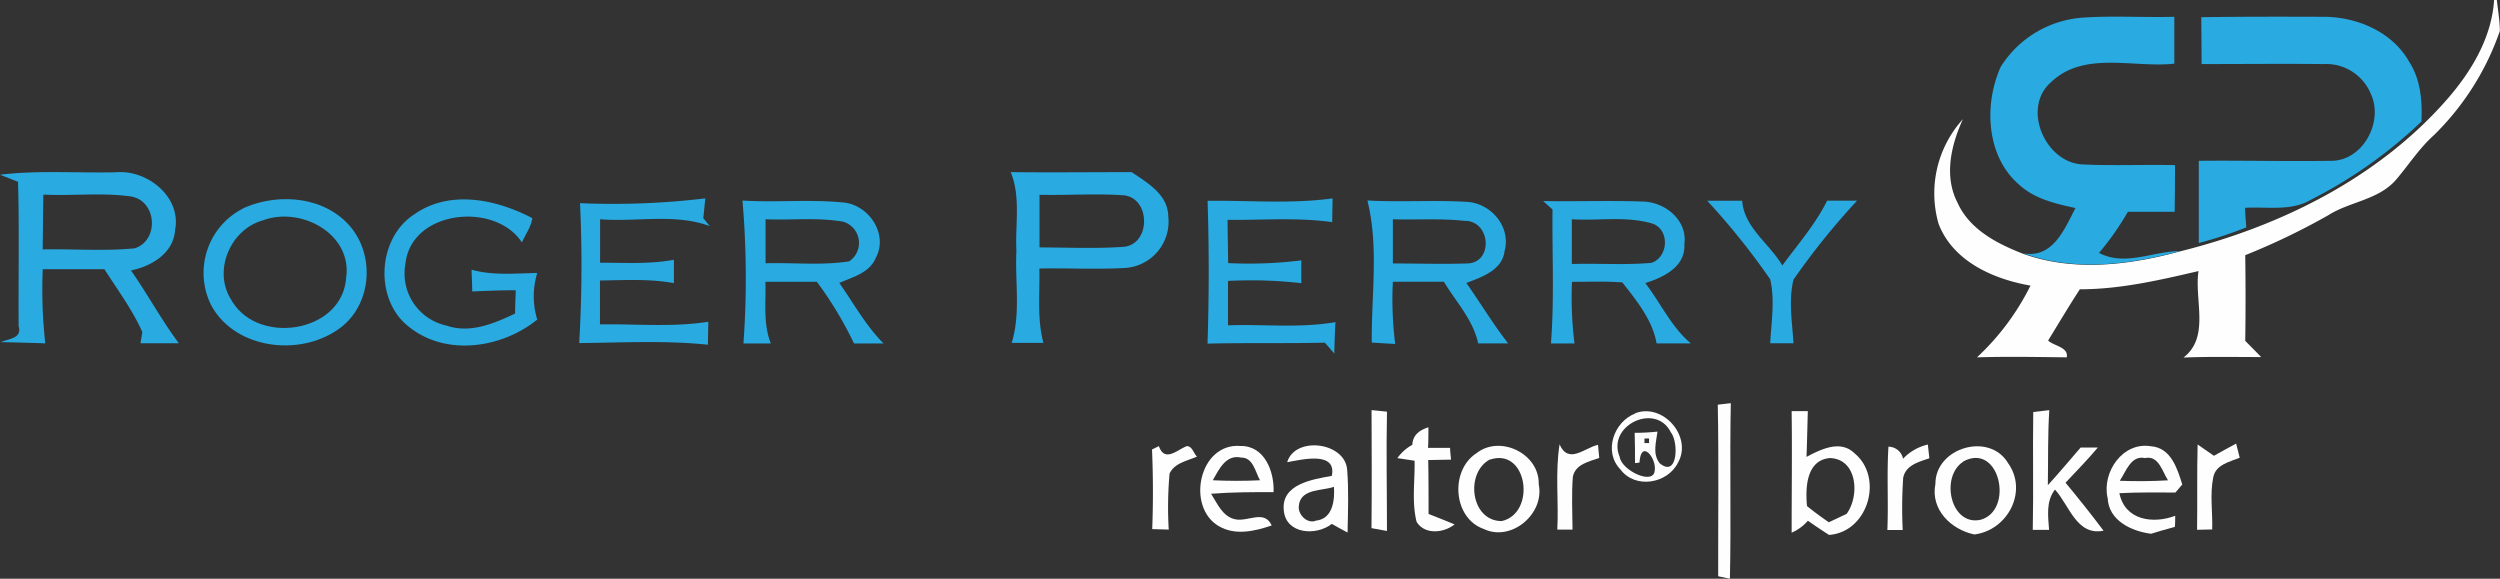 <svg xmlns="http://www.w3.org/2000/svg" viewBox="0 0 364.86 84.46"><rect x="0" y="0" width="364.86" height="84.46" fill="#333333" stroke="none"/><defs><style>.cls-1{fill:#fefefe;}.cls-2{fill:#29aae1;}</style></defs><title>logo-color</title><g id="Layer_2" data-name="Layer 2"><g id="Layer_1-2" data-name="Layer 1"><g id="_fefefefe" data-name="#fefefefe"><path class="cls-1" d="M364,0l.4,0c.16,1.5.43,3,.44,4.52a39.16,39.16,0,0,1-9.65,15.23c-2.13,1.91-3.66,4.33-5.51,6.49-2.56,2.95-6.73,3.17-9.88,5.17a99.23,99.23,0,0,1-12.12,5.83q.09,6.25,0,12.51c.77.78,1.56,1.56,2.32,2.36-3.78,0-7.56-.08-11.33.07,3.89-3,1.55-8.39,2.19-12.62-5.7,1.33-11.44,2.66-17.32,2.66-1.6,2.46-3.11,5-4.63,7.48.85.81,3,.94,2.72,2.45-4.37-.05-8.74-.13-13.1,0a36.25,36.25,0,0,0,7.81-10.47c-5.42-.94-11.3-3.53-13.41-9a16.1,16.1,0,0,1,3.54-15.28c-1.71,3.75-2.79,8.3-.79,12.16,1.74,3.92,5.78,6,9.56,7.47,7.33,2.65,15.47,1.69,22.84-.32,14.6-3.63,28.81-10.62,38.87-22C360.6,10.58,363.64,5.59,364,0Z"/><path class="cls-1" d="M250.7,59.06l1.9-.22c-.17,8.54.06,17.08-.13,25.62l-1.71-.36C250.74,75.75,250.86,67.41,250.7,59.06Z"/><path class="cls-1" d="M200.17,59.85l2.25.23c-.12,5.8,0,11.61,0,17.41l-2.26-.41C200.22,71.34,200.19,65.6,200.17,59.85Z"/><path class="cls-1" d="M238.64,60.31c4.09-1.56,8.39,3.44,6.26,7.2-1.54,3.11-6.27,3.88-8.41,1-2.5-2.56-1-6.93,2.15-8.16m-2.26,6.3c.22,2,5,4.26,5.12,2,.28-1.76-2-4.67-2.23-1.14l-.65.08c0-1.47,0-2.94-.05-4.42q1.67,0,3.33-.18c-.19,1.55-.76,3.22.31,4.61,2.67,2.23,2.8-3.09,1.64-4.51-2.2-4.42-9.4-1-7.47,3.59M240,64l0,.66.67,0,0-.67Z"/><path class="cls-1" d="M261.45,60h2.39c-.06,2.22-.11,4.45-.19,6.68,2.11-1.11,4.94-2.53,7-.53,4.3,3.55,2,11.5-3.71,11.92q-1.56-1-3.09-2.07a6.57,6.57,0,0,1-2.37,1.74c0-5.91.08-11.82,0-17.73m2.27,13.87c1,.81,2.07,1.6,3.16,2.34L269.5,75c1.94-2.64,1.58-8-2.42-8.15C263.61,67.14,263.47,71.19,263.72,73.84Z"/><path class="cls-1" d="M296.74,60.13l2.34-.27c-.23,3.65-.15,7.3-.21,10.95,1.64-1.79,3.19-3.65,4.78-5.49h2.51c-1.49,1.78-3.12,3.43-4.71,5.13q2.85,3.42,5.55,7c-3.93.8-5-3.72-7.09-6-1.34,1.73-1,3.87-.86,5.88l-2.38,0C296.79,71.58,296.65,65.85,296.74,60.13Z"/><path class="cls-1" d="M206.12,64.92c.07-1.47,1.09-2.16,2.35-2.56,0,.74,0,2.22-.06,3l3.22,0c0,.43.1,1.29.14,1.72l-3.33.06c.05,2.62.05,5.24.05,7.87,1.27.49,2.53,1,3.8,1.52-1.59,1.27-4.37,1.55-5.55-.38-.72-2.9-.23-5.95-.29-8.91l-2.51-.38A6.48,6.48,0,0,1,206.12,64.92Z"/><path class="cls-1" d="M168.13,65.6l1-.49c.85,2.38,2.57.62,4.06,0,.83,0,1,1.05,1.5,1.53-1.42.63-3.28.92-4,2.48a55.67,55.67,0,0,0-.12,8.17l-2.41-.07Q168.38,71.42,168.13,65.6Z"/><path class="cls-1" d="M187.87,67.41c1.2-3.8,8.42-2.88,8.74,1.13.24,3,.12,6.12.06,9.18-.78-.41-1.55-.83-2.3-1.26-2.28,1.78-6.64,1.5-7-1.89-.48-3.93,4.21-4.61,7-5.12.75-3.63-4.31-2.4-6.48-2m1.71,6.19c-.37,1.31,1.15,2.91,2.47,2.34,2.44-.25,2.75-3,2.61-4.93C193,71.65,190,71.29,189.58,73.6Z"/><path class="cls-1" d="M227.61,64.85c1.31,3,3.7.47,5.61.07.05.47.14,1.43.18,1.91-1.48.54-3.47.9-3.85,2.74-.21,2.57-.06,5.15-.05,7.72l-2.22,0C227.5,73.18,226.95,69,227.61,64.85Z"/><path class="cls-1" d="M275.61,65.19a2.2,2.2,0,0,1,2.13,1.76,7.15,7.15,0,0,1,3.62-2.07c.05.49.16,1.47.22,2-1.53.53-3.46,1-3.82,2.85a64.56,64.56,0,0,0-.07,7.62h-2.24C275.62,73.27,275.35,69.22,275.61,65.19Z"/><path class="cls-1" d="M307.58,72.63c-.82-3.76,2.25-8.2,6.35-7.5,2.91.22,3.83,3.24,4.56,5.58l-1,1.17c-2.73,0-5.46-.05-8.18.1.82,4,4.94,4.5,8.15,3.3,0,.4,0,1.21-.06,1.62-1.16.31-2.31.63-3.46,1-2.88-.37-6.21-1.93-6.34-5.23m1.81-2.5c2.34.08,4.69.07,7-.07-.82-1.23-1.35-3.69-3.36-3.25C311,66.41,310.28,68.81,309.39,70.13Z"/><path class="cls-1" d="M177.88,76.79c-4.82-2.8-2.88-12.2,3.17-11.7,3.52-.06,4.95,3.77,4.82,6.73-3,0-6.09,0-9.12.24.92,1.44,1.66,3.34,3.54,3.73s4.23-1.46,5.31.9c-2.48.83-5.31,1.51-7.72.1m-.9-6.7c2.3.11,4.61.12,6.91,0-.69-1.22-1-3.35-2.76-3.31C178.9,66.28,177.89,68.54,177,70.09Z"/><path class="cls-1" d="M215.36,66.24c3.45-2.89,9.34-.08,9.21,4.45.88,4.31-4,8.42-8,6.52-4.46-1.54-5-8.38-1.2-11m2.08.84c-3.67,1.94-2.83,9,1.71,9C224.26,74.91,222.95,65.22,217.44,67.08Z"/><path class="cls-1" d="M282.46,70.61c0-5.28,7.88-7.63,10.62-3C296,71.72,293,77.4,288.15,78c-3.4-.7-6.43-3.64-5.69-7.36m4.06-3.26c-3.39,2.19-1.86,9.43,2.53,8.48C294,74.49,291.84,64.46,286.52,67.35Z"/><path class="cls-1" d="M320.73,64.87c.6.41,1.79,1.23,2.38,1.65,1.07-.6,2.15-1.2,3.24-1.78l.52,2.06c-1.51.63-3.53,1-3.87,2.91-.49,2.47-.07,5-.14,7.56l-2.21.05C320.71,73.17,320.62,69,320.73,64.87Z"/></g><g id="_29aae1fe" data-name="#29aae1fe"><path class="cls-2" d="M292,9.74a15.41,15.41,0,0,1,12-7.17c4.43-.3,8.89,0,13.33-.12,0,2.28,0,4.56,0,6.84-5.94.66-13.19-1.92-18,2.71C295,15.78,298.5,23.8,304,24c4.47.21,8.95,0,13.43.1q0,3.41-.05,6.81c-2.28,0-4.55,0-6.83,0a40.55,40.55,0,0,1-4.21,6c3.81,2,7.86-.25,11.8-.26-7.37,2-15.51,3-22.84.32,4.31.78,6-3.54,7.6-6.61-2.93-.63-6-1.34-8.27-3.45C289.87,22.78,289.52,15.24,292,9.74Z"/><path class="cls-2" d="M321.26,2.51c5.94-.09,11.88-.08,17.82-.06,4.9,0,10.07,2.18,12.54,6.59,1.66,2.57,1.91,5.71,1.78,8.69a67.3,67.3,0,0,1-16.12,11.41c-2.9,1.73-6.41,1-9.62,1.19,0,.71.12,2.15.17,2.86a62.39,62.39,0,0,1-6.93,2.28c0-4,0-8,0-12,6.39-.07,12.79.1,19.18,0,4.71.12,7.83-5.65,5.94-9.74a7.05,7.05,0,0,0-6.91-4.38c-5.94-.06-11.87,0-17.8,0C321.29,7,321.29,4.77,321.26,2.51Z"/><path class="cls-2" d="M0,25.5c5.65-.68,11.36-.22,17-.36,4.5-.38,9.51,3.61,8.55,8.44-.22,3.37-3.45,5.29-6.44,5.89,2.45,3.47,4.45,7.24,7,10.63-1.87,0-3.74,0-5.61,0,.07-.41.21-1.23.27-1.64-1.45-3.27-3.62-6.16-5.53-9.17-3,0-6,0-9,0a71,71,0,0,0,.37,10.82Q3.38,50,.11,49.93c1.1-.49,3.15-.53,2.61-2.3-.05-7,.11-14.07-.09-21.1L0,25.5m6.33,2.9c-.05,2.66-.06,5.33-.1,8,4.48-.09,9,.28,13.44-.16,3.66-1.2,3.2-7.12-.73-7.59C14.78,28.09,10.53,28.61,6.33,28.4Z"/><path class="cls-2" d="M147.48,25.12c5.89.07,11.79,0,17.68,0,2.31,1.57,5.28,3.26,5.34,6.43a6.78,6.78,0,0,1-6.33,7.56c-4.16.23-8.32,0-12.48.08.09,3.62-.36,7.3.59,10.85-1.55,0-3.09,0-4.63,0,1.34-4.35.46-9,.69-13.43-.2-3.85.67-7.89-.86-11.56m4.23,3.31c0,2.58,0,5.17,0,7.75,4.13,0,8.27.21,12.4-.1,3.88-.5,3.79-7.13-.13-7.51C159.87,28.22,155.78,28.52,151.71,28.43Z"/><path class="cls-2" d="M84.65,29.65a112.85,112.85,0,0,0,18.29-.7c-.08.72-.22,2.17-.3,2.89l.94,1.16c-5.09-1.89-10.67-.57-16-1q0,3.18,0,6.34c3.59,0,7.22.24,10.77-.43,0,1.14,0,2.28,0,3.41-3.56-.65-7.19-.43-10.79-.38,0,2.13,0,4.27,0,6.4,5.27-.08,10.58.44,15.81-.38,0,.84-.05,2.51-.06,3.35-6.24-.65-12.53-.3-18.78-.24A194.12,194.12,0,0,0,84.65,29.65Z"/><path class="cls-2" d="M176.24,29.31c6.07-.08,12.2.48,18.24-.36,0,1.16-.05,2.31-.05,3.47-5.06-.71-10.18-.29-15.27-.33,0,2.1.07,4.2.08,6.31a62.46,62.46,0,0,0,10.68-.4c0,.83,0,2.5,0,3.33A64.43,64.43,0,0,0,179.22,41q0,3.24,0,6.48c5.22-.19,10.5.44,15.68-.47-.08,1.53-.13,3-.17,4.58-.35-.39-1-1.18-1.38-1.58-5.71.13-11.42,0-17.12.14Q176.57,39.71,176.24,29.31Z"/><path class="cls-2" d="M225.19,29.34c4.9.09,9.81-.1,14.71.08,3.2.13,6.41,2.78,5.92,6.22.21,3.29-3.06,4.85-5.7,5.67,2.24,2.92,3.79,6.4,6.65,8.81-1.67,0-3.34,0-5,0-.6-3.41-2.93-6.27-5-8.9-2.45-.2-4.91-.08-7.35-.09a54.34,54.34,0,0,0,.37,9l-3.44,0c.51-6.5.16-13,.23-19.56l-1.34-1.2m4.16,2.7,0,6.46c3.87-.12,7.76.18,11.62-.17,2.54-.84,2.7-5,0-5.77C237.21,31.51,233.21,32.25,229.35,32Z"/><path class="cls-2" d="M35.52,30.39c4.94-2.23,11.57-1.77,15.37,2.41S54.33,44,50,47.58c-5.59,4.57-15.55,3.62-19.16-3a10.55,10.55,0,0,1,4.7-14.19m2.88,1.76c-4.81,1.27-7.42,7.44-4.63,11.67,3.8,6.64,16.12,4.78,16.72-3.23C51.47,34.13,43.92,30.1,38.4,32.15Z"/><path class="cls-2" d="M60.51,31.25c5.17-3.62,12-2.14,17.18.59-.18,1.28-1,2.36-1.52,3.54-3.91-6-16.2-4.74-17,3.14a7.77,7.77,0,0,0,6,9c3.44,1.18,6.91-.29,10-1.76,0-.85.08-2.55.1-3.4-2.12,0-4.23.08-6.35.18,0-.79-.08-2.39-.1-3.18,3.12.88,6.39.53,9.59.48a11.59,11.59,0,0,0,0,6.8c-5.13,4.15-13.2,5.4-18.61,1.15C54.56,43.88,55,34.75,60.51,31.25Z"/><path class="cls-2" d="M108.35,29.27c4.89.3,9.81-.2,14.69.28,3.74.31,6.65,4.6,4.78,8.08-.9,2.19-3.37,2.81-5.33,3.66,2.11,3,3.86,6.23,6.46,8.84l-4.31,0a54.35,54.35,0,0,0-5.42-9c-2.51,0-5,0-7.51,0,.09,3-.36,6.1.79,9h-4a131.93,131.93,0,0,0-.14-20.85M111.73,32q0,3.21,0,6.42c4.07-.11,8.18.35,12.21-.28a3.24,3.24,0,0,0-.86-5.78C119.33,31.7,115.51,32.16,111.73,32Z"/><path class="cls-2" d="M199.56,29.26c4.84.27,9.69-.09,14.52.2,3.51.19,6.46,3.62,5.51,7.15-.32,2.82-3.33,3.82-5.58,4.69,2.05,2.92,3.9,6,6.1,8.82-1.46,0-2.92,0-4.38,0-.72-3.43-3.23-6.05-5-9q-3.74,0-7.45,0a52,52,0,0,0,.34,9.08L200.2,50c-.07-6.89,1.05-14-.64-20.76M203.28,32q0,3.23,0,6.45c3.59,0,7.19.12,10.78,0,3.93,0,3.55-6.28-.34-6.22C210.22,31.85,206.74,32.11,203.28,32Z"/><path class="cls-2" d="M249.16,29.3c1.7,0,3.4,0,5.1,0,.28,3.91,4,6.26,5.86,9.45,2.26-3.09,4.82-6,6.54-9.46l4.37,0a104.85,104.85,0,0,0-9.28,11.52c-.74,3-.19,6.22,0,9.29h-3.4c.16-3.09.71-6.31,0-9.34A104.31,104.31,0,0,0,249.16,29.3Z"/></g></g></g></svg>